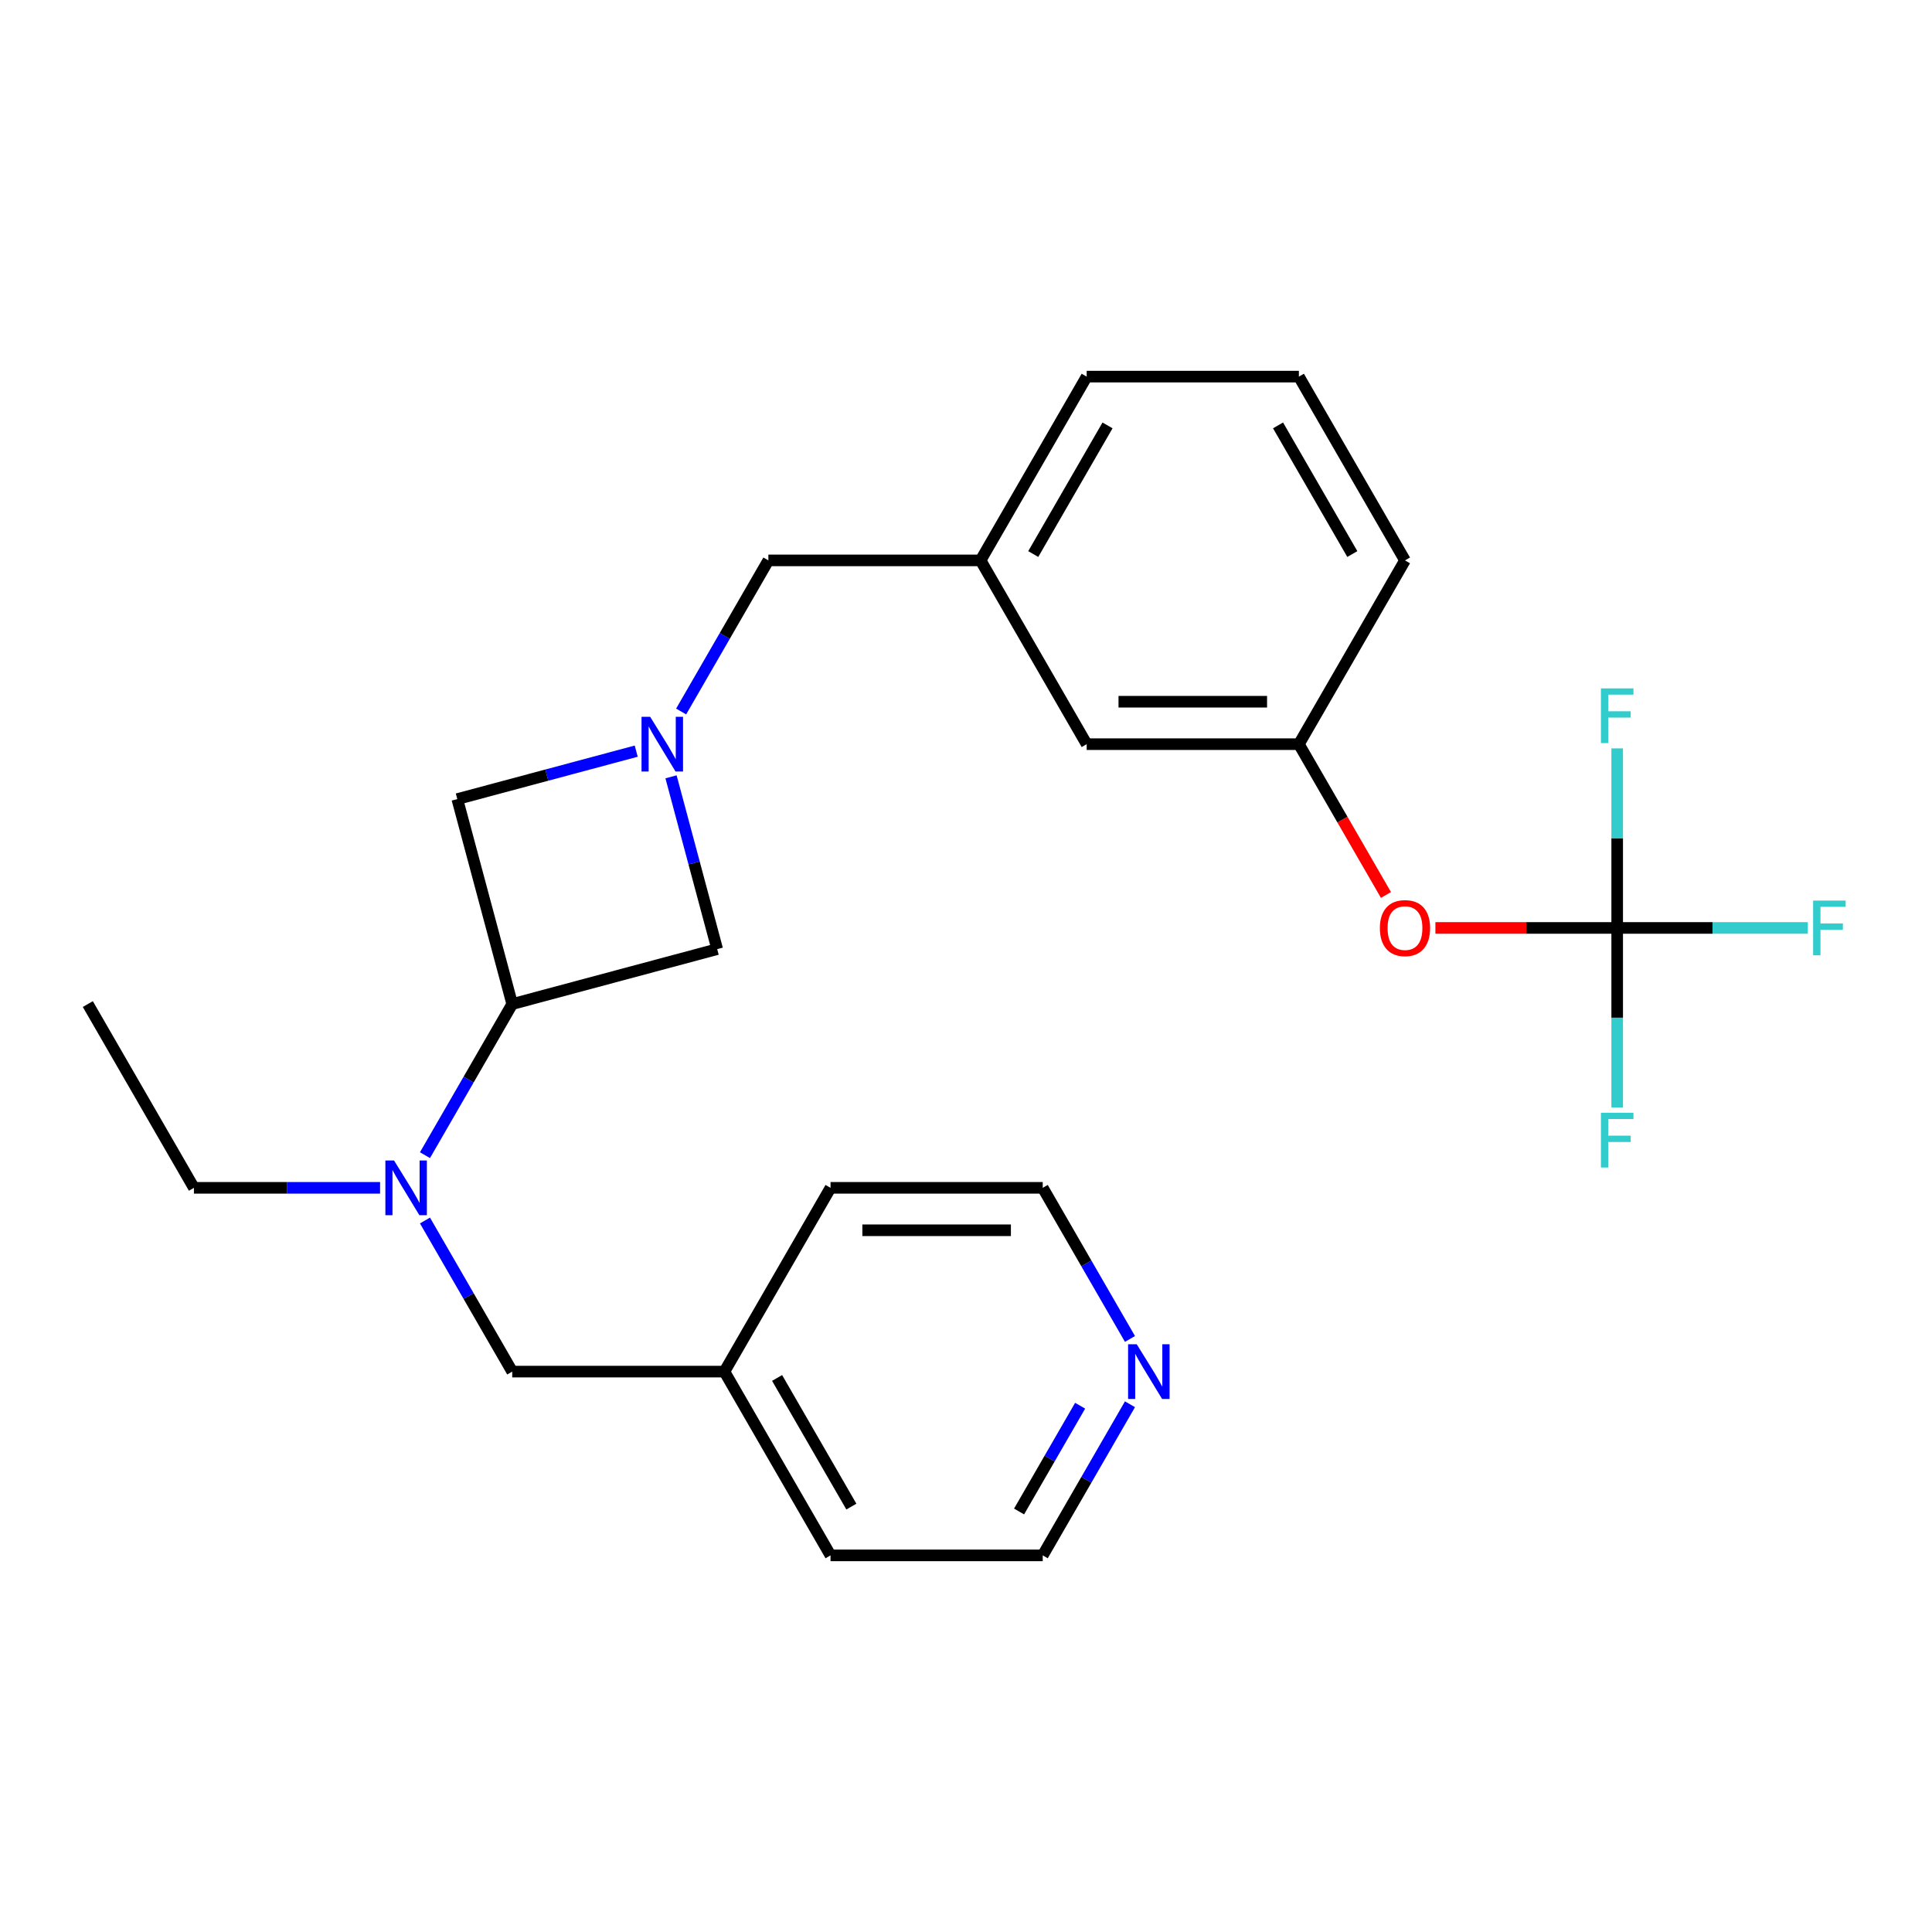 <?xml version='1.0' encoding='iso-8859-1'?>
<svg version='1.1' baseProfile='full'
              xmlns='http://www.w3.org/2000/svg'
                      xmlns:rdkit='http://www.rdkit.org/xml'
                      xmlns:xlink='http://www.w3.org/1999/xlink'
                  xml:space='preserve'
width='1000px' height='1000px' viewBox='0 0 1000 1000'>
<!-- END OF HEADER -->
<rect style='opacity:1.0;fill:#FFFFFF;stroke:none' width='1000' height='1000' x='0' y='0'> </rect>
<path class='bond-3' d='M 329.307,388.792 L 283.003,401.2' style='fill:none;fill-rule:evenodd;stroke:#0000FF;stroke-width:6px;stroke-linecap:butt;stroke-linejoin:miter;stroke-opacity:1' />
<path class='bond-3' d='M 283.003,401.2 L 236.699,413.607' style='fill:none;fill-rule:evenodd;stroke:#000000;stroke-width:6px;stroke-linecap:butt;stroke-linejoin:miter;stroke-opacity:1' />
<path class='bond-4' d='M 347.323,402.085 L 359.271,446.679' style='fill:none;fill-rule:evenodd;stroke:#0000FF;stroke-width:6px;stroke-linecap:butt;stroke-linejoin:miter;stroke-opacity:1' />
<path class='bond-4' d='M 359.271,446.679 L 371.22,491.272' style='fill:none;fill-rule:evenodd;stroke:#000000;stroke-width:6px;stroke-linecap:butt;stroke-linejoin:miter;stroke-opacity:1' />
<path class='bond-7' d='M 352.553,368.273 L 375.132,329.166' style='fill:none;fill-rule:evenodd;stroke:#0000FF;stroke-width:6px;stroke-linecap:butt;stroke-linejoin:miter;stroke-opacity:1' />
<path class='bond-7' d='M 375.132,329.166 L 397.711,290.058' style='fill:none;fill-rule:evenodd;stroke:#000000;stroke-width:6px;stroke-linecap:butt;stroke-linejoin:miter;stroke-opacity:1' />
<path class='bond-0' d='M 265.127,519.7 L 371.22,491.272' style='fill:none;fill-rule:evenodd;stroke:#000000;stroke-width:6px;stroke-linecap:butt;stroke-linejoin:miter;stroke-opacity:1' />
<path class='bond-2' d='M 265.127,519.7 L 242.548,558.808' style='fill:none;fill-rule:evenodd;stroke:#000000;stroke-width:6px;stroke-linecap:butt;stroke-linejoin:miter;stroke-opacity:1' />
<path class='bond-2' d='M 242.548,558.808 L 219.969,597.915' style='fill:none;fill-rule:evenodd;stroke:#0000FF;stroke-width:6px;stroke-linecap:butt;stroke-linejoin:miter;stroke-opacity:1' />
<path class='bond-25' d='M 265.127,519.7 L 236.699,413.607' style='fill:none;fill-rule:evenodd;stroke:#000000;stroke-width:6px;stroke-linecap:butt;stroke-linejoin:miter;stroke-opacity:1' />
<path class='bond-1' d='M 837.055,480.3 L 790.01,480.3' style='fill:none;fill-rule:evenodd;stroke:#000000;stroke-width:6px;stroke-linecap:butt;stroke-linejoin:miter;stroke-opacity:1' />
<path class='bond-1' d='M 790.01,480.3 L 742.965,480.3' style='fill:none;fill-rule:evenodd;stroke:#FF0000;stroke-width:6px;stroke-linecap:butt;stroke-linejoin:miter;stroke-opacity:1' />
<path class='bond-11' d='M 837.055,480.3 L 886.39,480.3' style='fill:none;fill-rule:evenodd;stroke:#000000;stroke-width:6px;stroke-linecap:butt;stroke-linejoin:miter;stroke-opacity:1' />
<path class='bond-11' d='M 886.39,480.3 L 935.726,480.3' style='fill:none;fill-rule:evenodd;stroke:#33CCCC;stroke-width:6px;stroke-linecap:butt;stroke-linejoin:miter;stroke-opacity:1' />
<path class='bond-12' d='M 837.055,480.3 L 837.055,526.765' style='fill:none;fill-rule:evenodd;stroke:#000000;stroke-width:6px;stroke-linecap:butt;stroke-linejoin:miter;stroke-opacity:1' />
<path class='bond-12' d='M 837.055,526.765 L 837.055,573.23' style='fill:none;fill-rule:evenodd;stroke:#33CCCC;stroke-width:6px;stroke-linecap:butt;stroke-linejoin:miter;stroke-opacity:1' />
<path class='bond-13' d='M 837.055,480.3 L 837.055,433.835' style='fill:none;fill-rule:evenodd;stroke:#000000;stroke-width:6px;stroke-linecap:butt;stroke-linejoin:miter;stroke-opacity:1' />
<path class='bond-13' d='M 837.055,433.835 L 837.055,387.37' style='fill:none;fill-rule:evenodd;stroke:#33CCCC;stroke-width:6px;stroke-linecap:butt;stroke-linejoin:miter;stroke-opacity:1' />
<path class='bond-6' d='M 219.969,631.727 L 242.548,670.834' style='fill:none;fill-rule:evenodd;stroke:#0000FF;stroke-width:6px;stroke-linecap:butt;stroke-linejoin:miter;stroke-opacity:1' />
<path class='bond-6' d='M 242.548,670.834 L 265.127,709.942' style='fill:none;fill-rule:evenodd;stroke:#000000;stroke-width:6px;stroke-linecap:butt;stroke-linejoin:miter;stroke-opacity:1' />
<path class='bond-16' d='M 196.723,614.821 L 148.548,614.821' style='fill:none;fill-rule:evenodd;stroke:#0000FF;stroke-width:6px;stroke-linecap:butt;stroke-linejoin:miter;stroke-opacity:1' />
<path class='bond-16' d='M 148.548,614.821 L 100.373,614.821' style='fill:none;fill-rule:evenodd;stroke:#000000;stroke-width:6px;stroke-linecap:butt;stroke-linejoin:miter;stroke-opacity:1' />
<path class='bond-5' d='M 717.366,463.234 L 694.834,424.206' style='fill:none;fill-rule:evenodd;stroke:#FF0000;stroke-width:6px;stroke-linecap:butt;stroke-linejoin:miter;stroke-opacity:1' />
<path class='bond-5' d='M 694.834,424.206 L 672.301,385.179' style='fill:none;fill-rule:evenodd;stroke:#000000;stroke-width:6px;stroke-linecap:butt;stroke-linejoin:miter;stroke-opacity:1' />
<path class='bond-15' d='M 265.127,709.942 L 374.963,709.942' style='fill:none;fill-rule:evenodd;stroke:#000000;stroke-width:6px;stroke-linecap:butt;stroke-linejoin:miter;stroke-opacity:1' />
<path class='bond-10' d='M 397.711,290.058 L 507.547,290.058' style='fill:none;fill-rule:evenodd;stroke:#000000;stroke-width:6px;stroke-linecap:butt;stroke-linejoin:miter;stroke-opacity:1' />
<path class='bond-8' d='M 584.875,726.848 L 562.296,765.955' style='fill:none;fill-rule:evenodd;stroke:#0000FF;stroke-width:6px;stroke-linecap:butt;stroke-linejoin:miter;stroke-opacity:1' />
<path class='bond-8' d='M 562.296,765.955 L 539.717,805.063' style='fill:none;fill-rule:evenodd;stroke:#000000;stroke-width:6px;stroke-linecap:butt;stroke-linejoin:miter;stroke-opacity:1' />
<path class='bond-8' d='M 559.077,727.596 L 543.272,754.972' style='fill:none;fill-rule:evenodd;stroke:#0000FF;stroke-width:6px;stroke-linecap:butt;stroke-linejoin:miter;stroke-opacity:1' />
<path class='bond-8' d='M 543.272,754.972 L 527.467,782.347' style='fill:none;fill-rule:evenodd;stroke:#000000;stroke-width:6px;stroke-linecap:butt;stroke-linejoin:miter;stroke-opacity:1' />
<path class='bond-27' d='M 584.875,693.036 L 562.296,653.929' style='fill:none;fill-rule:evenodd;stroke:#0000FF;stroke-width:6px;stroke-linecap:butt;stroke-linejoin:miter;stroke-opacity:1' />
<path class='bond-27' d='M 562.296,653.929 L 539.717,614.821' style='fill:none;fill-rule:evenodd;stroke:#000000;stroke-width:6px;stroke-linecap:butt;stroke-linejoin:miter;stroke-opacity:1' />
<path class='bond-9' d='M 672.301,385.179 L 562.465,385.179' style='fill:none;fill-rule:evenodd;stroke:#000000;stroke-width:6px;stroke-linecap:butt;stroke-linejoin:miter;stroke-opacity:1' />
<path class='bond-9' d='M 655.826,363.212 L 578.94,363.212' style='fill:none;fill-rule:evenodd;stroke:#000000;stroke-width:6px;stroke-linecap:butt;stroke-linejoin:miter;stroke-opacity:1' />
<path class='bond-26' d='M 672.301,385.179 L 727.219,290.058' style='fill:none;fill-rule:evenodd;stroke:#000000;stroke-width:6px;stroke-linecap:butt;stroke-linejoin:miter;stroke-opacity:1' />
<path class='bond-14' d='M 507.547,290.058 L 562.465,385.179' style='fill:none;fill-rule:evenodd;stroke:#000000;stroke-width:6px;stroke-linecap:butt;stroke-linejoin:miter;stroke-opacity:1' />
<path class='bond-21' d='M 507.547,290.058 L 562.465,194.937' style='fill:none;fill-rule:evenodd;stroke:#000000;stroke-width:6px;stroke-linecap:butt;stroke-linejoin:miter;stroke-opacity:1' />
<path class='bond-21' d='M 534.809,286.774 L 573.251,220.189' style='fill:none;fill-rule:evenodd;stroke:#000000;stroke-width:6px;stroke-linecap:butt;stroke-linejoin:miter;stroke-opacity:1' />
<path class='bond-22' d='M 374.963,709.942 L 429.881,614.821' style='fill:none;fill-rule:evenodd;stroke:#000000;stroke-width:6px;stroke-linecap:butt;stroke-linejoin:miter;stroke-opacity:1' />
<path class='bond-23' d='M 374.963,709.942 L 429.881,805.063' style='fill:none;fill-rule:evenodd;stroke:#000000;stroke-width:6px;stroke-linecap:butt;stroke-linejoin:miter;stroke-opacity:1' />
<path class='bond-23' d='M 402.225,713.226 L 440.667,779.811' style='fill:none;fill-rule:evenodd;stroke:#000000;stroke-width:6px;stroke-linecap:butt;stroke-linejoin:miter;stroke-opacity:1' />
<path class='bond-24' d='M 100.373,614.821 L 45.455,519.7' style='fill:none;fill-rule:evenodd;stroke:#000000;stroke-width:6px;stroke-linecap:butt;stroke-linejoin:miter;stroke-opacity:1' />
<path class='bond-17' d='M 672.301,194.937 L 562.465,194.937' style='fill:none;fill-rule:evenodd;stroke:#000000;stroke-width:6px;stroke-linecap:butt;stroke-linejoin:miter;stroke-opacity:1' />
<path class='bond-20' d='M 672.301,194.937 L 727.219,290.058' style='fill:none;fill-rule:evenodd;stroke:#000000;stroke-width:6px;stroke-linecap:butt;stroke-linejoin:miter;stroke-opacity:1' />
<path class='bond-20' d='M 661.515,220.189 L 699.957,286.774' style='fill:none;fill-rule:evenodd;stroke:#000000;stroke-width:6px;stroke-linecap:butt;stroke-linejoin:miter;stroke-opacity:1' />
<path class='bond-18' d='M 539.717,614.821 L 429.881,614.821' style='fill:none;fill-rule:evenodd;stroke:#000000;stroke-width:6px;stroke-linecap:butt;stroke-linejoin:miter;stroke-opacity:1' />
<path class='bond-18' d='M 523.242,636.788 L 446.356,636.788' style='fill:none;fill-rule:evenodd;stroke:#000000;stroke-width:6px;stroke-linecap:butt;stroke-linejoin:miter;stroke-opacity:1' />
<path class='bond-19' d='M 539.717,805.063 L 429.881,805.063' style='fill:none;fill-rule:evenodd;stroke:#000000;stroke-width:6px;stroke-linecap:butt;stroke-linejoin:miter;stroke-opacity:1' />
<path  class='atom-0' d='M 336.533 371.019
L 345.813 386.019
Q 346.733 387.499, 348.213 390.179
Q 349.693 392.859, 349.773 393.019
L 349.773 371.019
L 353.533 371.019
L 353.533 399.339
L 349.653 399.339
L 339.693 382.939
Q 338.533 381.019, 337.293 378.819
Q 336.093 376.619, 335.733 375.939
L 335.733 399.339
L 332.053 399.339
L 332.053 371.019
L 336.533 371.019
' fill='#0000FF'/>
<path  class='atom-3' d='M 203.949 600.661
L 213.229 615.661
Q 214.149 617.141, 215.629 619.821
Q 217.109 622.501, 217.189 622.661
L 217.189 600.661
L 220.949 600.661
L 220.949 628.981
L 217.069 628.981
L 207.109 612.581
Q 205.949 610.661, 204.709 608.461
Q 203.509 606.261, 203.149 605.581
L 203.149 628.981
L 199.469 628.981
L 199.469 600.661
L 203.949 600.661
' fill='#0000FF'/>
<path  class='atom-6' d='M 714.219 480.38
Q 714.219 473.58, 717.579 469.78
Q 720.939 465.98, 727.219 465.98
Q 733.499 465.98, 736.859 469.78
Q 740.219 473.58, 740.219 480.38
Q 740.219 487.26, 736.819 491.18
Q 733.419 495.06, 727.219 495.06
Q 720.979 495.06, 717.579 491.18
Q 714.219 487.3, 714.219 480.38
M 727.219 491.86
Q 731.539 491.86, 733.859 488.98
Q 736.219 486.06, 736.219 480.38
Q 736.219 474.82, 733.859 472.02
Q 731.539 469.18, 727.219 469.18
Q 722.899 469.18, 720.539 471.98
Q 718.219 474.78, 718.219 480.38
Q 718.219 486.1, 720.539 488.98
Q 722.899 491.86, 727.219 491.86
' fill='#FF0000'/>
<path  class='atom-9' d='M 588.375 695.782
L 597.655 710.782
Q 598.575 712.262, 600.055 714.942
Q 601.535 717.622, 601.615 717.782
L 601.615 695.782
L 605.375 695.782
L 605.375 724.102
L 601.495 724.102
L 591.535 707.702
Q 590.375 705.782, 589.135 703.582
Q 587.935 701.382, 587.575 700.702
L 587.575 724.102
L 583.895 724.102
L 583.895 695.782
L 588.375 695.782
' fill='#0000FF'/>
<path  class='atom-12' d='M 938.471 466.14
L 955.311 466.14
L 955.311 469.38
L 942.271 469.38
L 942.271 477.98
L 953.871 477.98
L 953.871 481.26
L 942.271 481.26
L 942.271 494.46
L 938.471 494.46
L 938.471 466.14
' fill='#33CCCC'/>
<path  class='atom-13' d='M 828.635 575.976
L 845.475 575.976
L 845.475 579.216
L 832.435 579.216
L 832.435 587.816
L 844.035 587.816
L 844.035 591.096
L 832.435 591.096
L 832.435 604.296
L 828.635 604.296
L 828.635 575.976
' fill='#33CCCC'/>
<path  class='atom-14' d='M 828.635 356.304
L 845.475 356.304
L 845.475 359.544
L 832.435 359.544
L 832.435 368.144
L 844.035 368.144
L 844.035 371.424
L 832.435 371.424
L 832.435 384.624
L 828.635 384.624
L 828.635 356.304
' fill='#33CCCC'/>
</svg>
